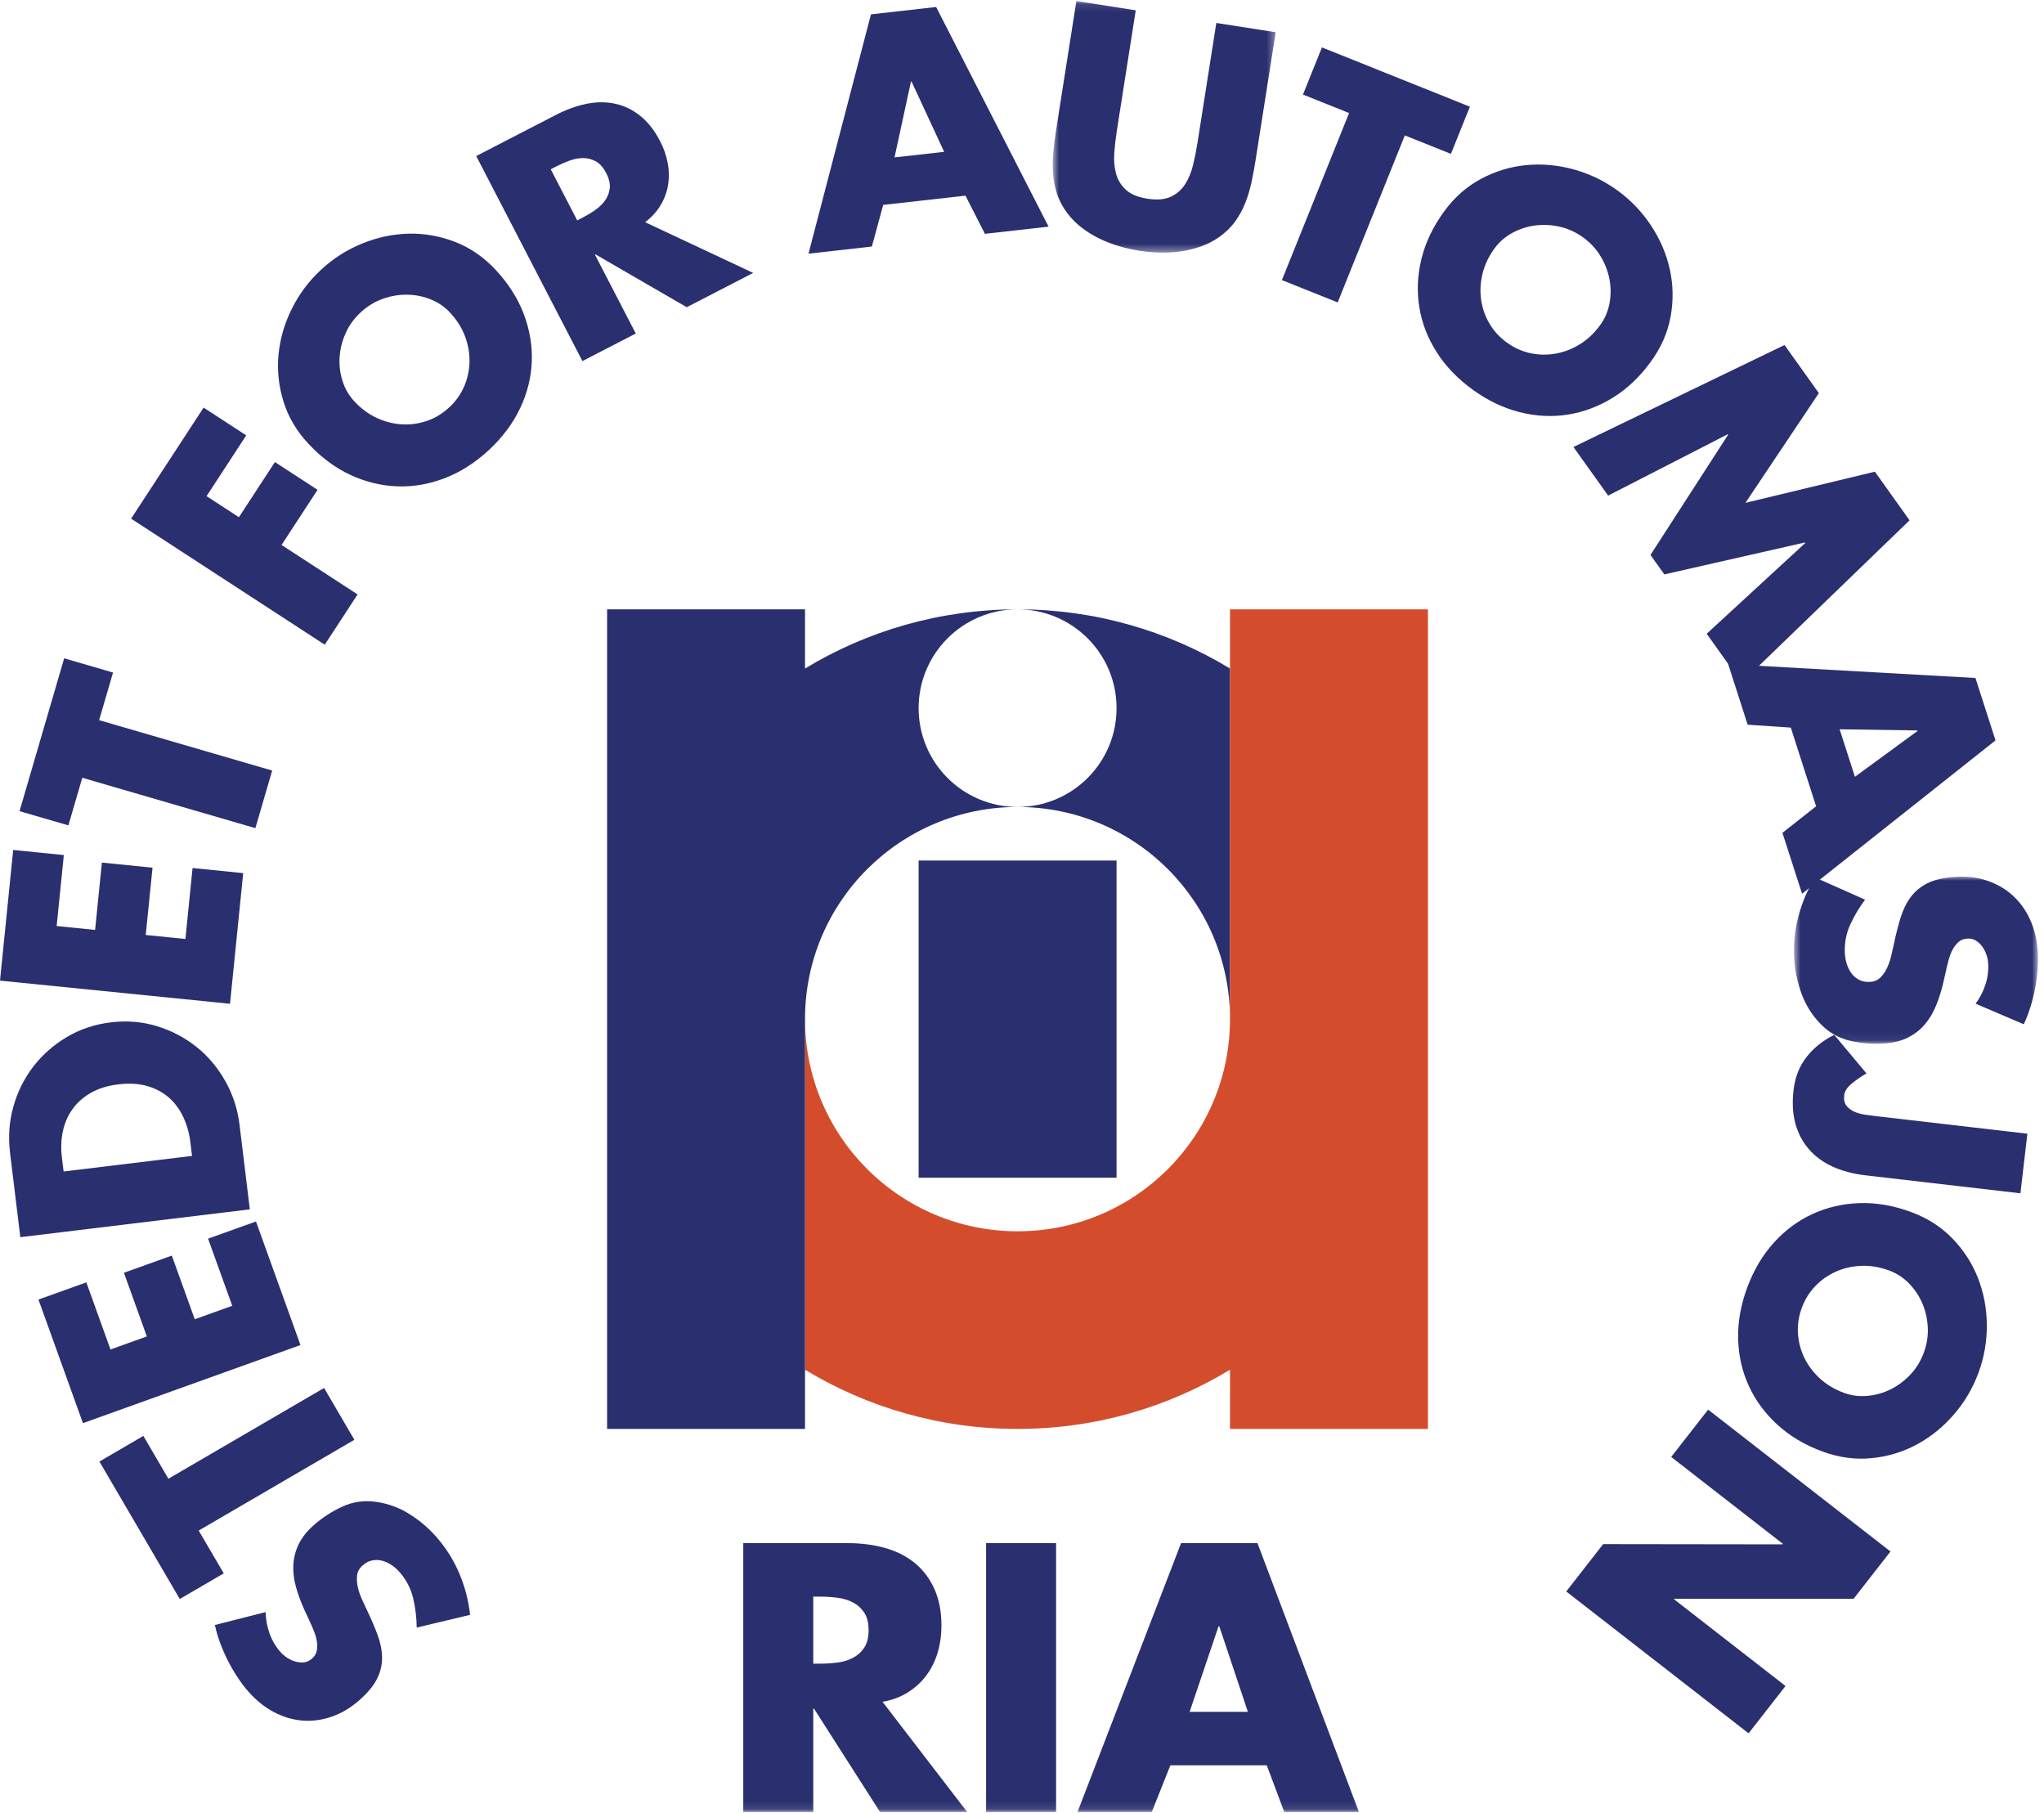 <?xml version="1.0" encoding="UTF-8"?>
<svg xmlns="http://www.w3.org/2000/svg" xmlns:xlink="http://www.w3.org/1999/xlink" width="256px" height="227px" viewBox="0 0 256 227" version="1.1">
  <!-- Generator: Sketch 54.1 (76490) - https://sketchapp.com -->
  <title>Water &amp; Energy/Rogaland Industri Automasjon AS</title>
  <desc>Created with Sketch.</desc>
  <defs>
    <polygon id="path-1" points="1.715 1.105 29.64 1.105 29.64 32.607 1.715 32.607"></polygon>
    <polygon id="path-3" points="0.686 0.003 31.245 0.003 31.245 20.935 0.686 20.935"></polygon>
    <polygon id="path-5" points="0 228.895 255.245 228.895 255.245 2.13 0 2.13"></polygon>
  </defs>
  <g id="Water-&amp;-Energy/Rogaland-Industri-Automasjon-AS" stroke="none" stroke-width="1" fill="none" fill-rule="evenodd">
    <g id="Group-50" transform="translate(0, -2)">
      <path d="M154.051,85.71 L154.051,129.602 C154.051,114.929 142.147,103.046 127.448,103.046 C134.296,103.046 139.843,97.508 139.843,90.672 C139.843,83.836 134.296,78.299 127.448,78.299 C137.176,78.299 146.286,81.004 154.051,85.71" id="Fill-1" fill="#2A2F6F"></path>
      <path d="M33.269,203.865 C33.286,204.77 33.448,205.661 33.757,206.53 C34.064,207.398 34.523,208.178 35.133,208.87 C35.37,209.138 35.649,209.377 35.974,209.588 C36.294,209.796 36.639,209.954 37.004,210.058 C37.369,210.163 37.729,210.195 38.086,210.152 C38.442,210.114 38.775,209.954 39.082,209.684 C39.408,209.398 39.605,209.07 39.673,208.702 C39.741,208.338 39.748,207.956 39.69,207.562 C39.632,207.173 39.53,206.785 39.381,206.404 C39.233,206.025 39.088,205.676 38.943,205.358 L38.105,203.542 C37.674,202.59 37.328,201.651 37.07,200.72 C36.81,199.789 36.699,198.882 36.737,197.996 C36.776,197.112 36.991,196.248 37.39,195.402 C37.787,194.559 38.427,193.748 39.308,192.97 C40.383,192.023 41.582,191.245 42.911,190.64 C44.236,190.036 45.644,189.842 47.135,190.063 C48.627,190.28 50.007,190.787 51.27,191.582 C52.537,192.376 53.653,193.319 54.617,194.412 C55.837,195.792 56.801,197.319 57.514,198.993 C58.224,200.665 58.679,202.404 58.875,204.208 L52.191,205.803 C52.179,204.553 52.029,203.32 51.741,202.108 C51.455,200.895 50.879,199.802 50.017,198.825 C49.729,198.497 49.399,198.211 49.023,197.962 C48.648,197.711 48.26,197.532 47.859,197.428 C47.457,197.321 47.046,197.308 46.623,197.391 C46.201,197.472 45.798,197.683 45.414,198.022 C45.011,198.377 44.78,198.79 44.723,199.27 C44.667,199.745 44.699,200.245 44.821,200.769 C44.942,201.291 45.119,201.8 45.35,202.296 C45.582,202.788 45.787,203.231 45.962,203.623 C46.491,204.724 46.935,205.757 47.291,206.721 C47.649,207.684 47.835,208.617 47.852,209.524 C47.867,210.431 47.662,211.319 47.236,212.188 C46.811,213.057 46.069,213.958 45.013,214.888 C43.918,215.853 42.756,216.545 41.523,216.965 C40.292,217.389 39.067,217.546 37.847,217.444 C36.631,217.34 35.447,216.986 34.295,216.381 C33.145,215.776 32.087,214.925 31.123,213.834 C30.647,213.298 30.188,212.691 29.74,212.009 C29.294,211.33 28.887,210.631 28.524,209.911 C28.161,209.192 27.841,208.45 27.56,207.692 C27.283,206.932 27.067,206.195 26.911,205.48 L33.269,203.865 Z" id="Fill-3" fill="#2A2F6F"></path>
      <polygon id="Fill-5" fill="#2A2F6F" points="40.59 175.8 44.385 182.289 24.886 193.654 28.022 199.015 22.516 202.224 12.451 185.01 17.955 181.801 21.091 187.165"></polygon>
      <polygon id="Fill-7" fill="#2A2F6F" points="13.84 170.981 18.392 169.345 15.521 161.374 21.52 159.223 24.391 167.194 29.087 165.508 26.061 157.102 32.06 154.951 37.633 170.425 10.388 180.204 4.816 164.728 10.812 162.575"></polygon>
      <path d="M24.054,146.742 L23.849,145.068 C23.715,143.95 23.427,142.911 22.988,141.948 C22.548,140.983 21.959,140.168 21.219,139.497 C20.479,138.828 19.574,138.332 18.503,138.01 C17.432,137.691 16.199,137.616 14.802,137.784 C13.507,137.942 12.387,138.283 11.444,138.809 C10.501,139.335 9.733,140.001 9.136,140.809 C8.538,141.616 8.12,142.54 7.888,143.586 C7.655,144.631 7.608,145.749 7.753,146.942 L7.967,148.692 L24.054,146.742 Z M2.546,156.917 L1.257,146.339 C1.014,144.335 1.155,142.408 1.678,140.555 C2.2,138.702 3.03,137.037 4.165,135.561 C5.3,134.085 6.697,132.854 8.357,131.866 C10.015,130.88 11.849,130.265 13.857,130.02 C15.89,129.775 17.825,129.933 19.657,130.495 C21.494,131.059 23.139,131.922 24.596,133.082 C26.053,134.245 27.258,135.67 28.21,137.356 C29.166,139.043 29.761,140.875 30.002,142.853 L31.29,153.433 L2.546,156.917 Z" id="Fill-9" fill="#2A2F6F"></path>
      <polygon id="Fill-11" fill="#2A2F6F" points="7.096 117.956 11.911 118.442 12.762 110.013 19.104 110.65 18.251 119.077 23.222 119.579 24.118 110.692 30.46 111.331 28.807 127.691 0 124.792 1.652 108.431 7.994 109.069"></polygon>
      <polygon id="Fill-13" fill="#2A2F6F" points="34.09 98.488 31.984 105.701 10.307 99.391 8.564 105.352 2.446 103.572 8.037 84.433 14.156 86.215 12.415 92.178"></polygon>
      <polygon id="Fill-15" fill="#2A2F6F" points="25.871 64.127 29.922 66.764 34.432 59.859 39.772 63.335 35.262 70.239 44.785 76.434 40.674 82.73 16.42 66.945 25.5 53.042 30.839 56.516"></polygon>
      <path d="M45.177,41.111 C44.349,41.875 43.72,42.748 43.285,43.726 C42.85,44.703 42.6,45.702 42.536,46.722 C42.47,47.74 42.592,48.735 42.901,49.706 C43.206,50.675 43.701,51.527 44.379,52.255 C45.233,53.175 46.178,53.869 47.21,54.342 C48.243,54.815 49.292,55.081 50.359,55.137 C51.426,55.194 52.469,55.049 53.487,54.698 C54.504,54.349 55.428,53.788 56.251,53.024 C57.077,52.259 57.704,51.382 58.131,50.394 C58.555,49.408 58.781,48.381 58.803,47.314 C58.824,46.247 58.639,45.185 58.244,44.12 C57.847,43.057 57.222,42.065 56.371,41.149 C55.692,40.419 54.88,39.863 53.932,39.484 C52.987,39.107 52.002,38.911 50.98,38.9 C49.956,38.887 48.94,39.062 47.929,39.422 C46.92,39.784 46.003,40.346 45.177,41.111 M40.215,35.772 C41.734,34.364 43.449,33.27 45.363,32.492 C47.276,31.713 49.224,31.304 51.21,31.259 C53.196,31.217 55.136,31.564 57.028,32.303 C58.918,33.042 60.605,34.209 62.086,35.8 C63.688,37.522 64.861,39.369 65.602,41.33 C66.344,43.292 66.677,45.274 66.602,47.278 C66.528,49.284 66.037,51.237 65.132,53.137 C64.23,55.039 62.922,56.781 61.218,58.363 C59.509,59.945 57.67,61.117 55.705,61.873 C53.738,62.631 51.75,62.976 49.743,62.899 C47.735,62.825 45.777,62.345 43.874,61.462 C41.969,60.576 40.215,59.27 38.613,57.547 C37.132,55.956 36.093,54.191 35.496,52.251 C34.899,50.311 34.694,48.356 34.886,46.384 C35.078,44.412 35.633,42.499 36.554,40.653 C37.474,38.809 38.694,37.179 40.215,35.772" id="Fill-17" fill="#2A2F6F"></path>
      <path d="M72.292,29.598 L72.94,29.263 C73.486,28.982 74.015,28.667 74.525,28.313 C75.035,27.964 75.453,27.564 75.78,27.106 C76.104,26.65 76.3,26.141 76.368,25.573 C76.435,25.006 76.285,24.371 75.92,23.669 C75.556,22.964 75.123,22.476 74.623,22.201 C74.12,21.929 73.589,21.793 73.028,21.795 C72.467,21.797 71.895,21.905 71.315,22.118 C70.734,22.331 70.171,22.578 69.625,22.862 L68.976,23.196 L72.292,29.598 Z M94.331,36.174 L86.009,40.469 L74.583,33.853 L74.515,33.889 L79.628,43.762 L72.944,47.212 L59.645,21.539 L69.64,16.381 C70.913,15.723 72.174,15.267 73.424,15.008 C74.675,14.752 75.865,14.741 76.998,14.978 C78.126,15.214 79.18,15.712 80.153,16.479 C81.124,17.241 81.962,18.304 82.668,19.667 C83.127,20.553 83.447,21.46 83.624,22.389 C83.803,23.319 83.82,24.229 83.679,25.121 C83.536,26.016 83.227,26.867 82.749,27.672 C82.276,28.48 81.623,29.197 80.795,29.823 L94.331,36.174 Z" id="Fill-19" fill="#2A2F6F"></path>
      <path d="M114.167,12.213 L114.092,12.222 L112.033,21.711 L118.252,21.013 L114.167,12.213 Z M110.617,27.657 L109.196,32.871 L101.26,33.763 L109.083,3.797 L117.247,2.877 L131.329,30.379 L123.355,31.278 L120.921,26.499 L110.617,27.657 Z" id="Fill-21" fill="#2A2F6F"></path>
      <g id="Group-25" transform="translate(130.133, 1.024)">
        <mask id="mask-2" fill="white">
          <use xlink:href="#path-1"></use>
        </mask>
        <g id="Clip-24"></g>
        <path d="M29.64,5.014 L27.116,21.069 C26.973,21.979 26.804,22.884 26.612,23.785 C26.418,24.686 26.16,25.552 25.836,26.379 C25.51,27.209 25.083,27.989 24.554,28.721 C24.025,29.454 23.353,30.103 22.538,30.674 C21.838,31.16 21.083,31.547 20.274,31.835 C19.464,32.122 18.63,32.327 17.77,32.45 C16.906,32.574 16.031,32.625 15.139,32.601 C14.25,32.578 13.388,32.501 12.552,32.371 C11.72,32.239 10.873,32.05 10.019,31.799 C9.164,31.549 8.347,31.234 7.562,30.853 C6.781,30.472 6.047,30.02 5.367,29.499 C4.684,28.979 4.084,28.383 3.568,27.705 C2.967,26.911 2.527,26.087 2.248,25.229 C1.966,24.37 1.8,23.497 1.746,22.609 C1.691,21.721 1.708,20.818 1.802,19.9 C1.894,18.985 2.011,18.071 2.154,17.162 L4.678,1.104 L12.112,2.269 L9.751,17.304 C9.603,18.239 9.497,19.172 9.426,20.105 C9.358,21.038 9.428,21.904 9.642,22.701 C9.853,23.497 10.265,24.174 10.875,24.737 C11.487,25.297 12.387,25.672 13.578,25.857 C14.764,26.044 15.735,25.963 16.49,25.616 C17.243,25.269 17.844,24.747 18.29,24.053 C18.736,23.361 19.069,22.558 19.289,21.651 C19.511,20.739 19.694,19.817 19.841,18.884 L22.205,3.849 L29.64,5.014 Z" id="Fill-23" fill="#2A2F6F" mask="url(#mask-2)"></path>
      </g>
      <polygon id="Fill-26" fill="#2A2F6F" points="167.535 39.871 160.553 37.073 168.965 16.154 163.192 13.841 165.566 7.935 184.096 15.361 181.72 21.269 175.947 18.954"></polygon>
      <path d="M198.275,31.729 C197.362,31.069 196.383,30.622 195.337,30.388 C194.29,30.153 193.26,30.102 192.246,30.239 C191.231,30.373 190.279,30.686 189.385,31.176 C188.492,31.668 187.753,32.315 187.169,33.122 C186.433,34.138 185.934,35.196 185.671,36.3 C185.409,37.403 185.351,38.482 185.505,39.539 C185.654,40.593 186.002,41.587 186.546,42.514 C187.088,43.444 187.817,44.237 188.728,44.897 C189.641,45.555 190.625,45.998 191.677,46.224 C192.73,46.447 193.784,46.466 194.836,46.281 C195.888,46.094 196.897,45.704 197.865,45.11 C198.834,44.516 199.685,43.711 200.421,42.697 C201.006,41.89 201.392,40.987 201.58,39.986 C201.767,38.985 201.767,37.984 201.58,36.981 C201.39,35.976 201.021,35.015 200.468,34.095 C199.92,33.18 199.188,32.39 198.275,31.729 M202.552,25.828 C204.231,27.044 205.639,28.509 206.778,30.232 C207.918,31.953 208.701,33.782 209.132,35.716 C209.56,37.652 209.597,39.617 209.24,41.615 C208.882,43.613 208.065,45.491 206.789,47.25 C205.409,49.156 203.826,50.662 202.042,51.771 C200.259,52.881 198.375,53.594 196.391,53.909 C194.407,54.227 192.393,54.131 190.348,53.613 C188.304,53.1 186.337,52.161 184.453,50.798 C182.565,49.433 181.057,47.863 179.926,46.085 C178.798,44.307 178.074,42.429 177.759,40.448 C177.439,38.468 177.528,36.459 178.028,34.421 C178.525,32.383 179.465,30.413 180.846,28.507 C182.121,26.748 183.653,25.385 185.441,24.423 C187.229,23.46 189.112,22.879 191.088,22.683 C193.063,22.485 195.047,22.655 197.042,23.198 C199.034,23.739 200.873,24.616 202.552,25.828" id="Fill-28" fill="#2A2F6F"></path>
      <polygon id="Fill-30" fill="#2A2F6F" points="223.502 45.202 227.803 51.226 218.604 64.967 234.819 61.063 239.163 67.152 218.12 87.479 213.753 81.358 226.103 69.99 226.056 69.927 208.449 73.926 206.713 71.492 216.434 56.438 216.39 56.376 201.411 64.059 197.066 57.971"></polygon>
      <path d="M240.152,93.536 L240.129,93.464 L230.405,93.319 L232.319,99.269 L240.152,93.536 Z M224.287,93.108 L218.885,92.746 L216.442,85.154 L247.414,86.898 L249.927,94.71 L225.699,113.913 L223.241,106.286 L227.457,102.962 L224.287,93.108 Z" id="Fill-32" fill="#2A2F6F"></path>
      <g id="Group-36" transform="translate(224, 111.765)">
        <mask id="mask-4" fill="white">
          <use xlink:href="#path-3"></use>
        </mask>
        <g id="Clip-35"></g>
        <path d="M23.436,15.914 C23.975,15.184 24.387,14.381 24.671,13.503 C24.957,12.624 25.068,11.727 25.004,10.809 C24.98,10.454 24.901,10.094 24.773,9.732 C24.645,9.368 24.468,9.035 24.242,8.731 C24.014,8.424 23.747,8.181 23.44,7.998 C23.13,7.813 22.772,7.736 22.365,7.766 C21.932,7.794 21.575,7.936 21.298,8.186 C21.021,8.435 20.784,8.733 20.59,9.08 C20.396,9.425 20.242,9.796 20.129,10.19 C20.014,10.579 19.92,10.946 19.839,11.284 L19.397,13.235 C19.162,14.253 18.862,15.207 18.501,16.104 C18.143,17 17.678,17.788 17.108,18.468 C16.541,19.149 15.841,19.703 15.011,20.131 C14.181,20.561 13.178,20.816 12.005,20.9 C10.576,21 9.149,20.887 7.728,20.563 C6.307,20.237 5.072,19.537 4.02,18.457 C2.968,17.377 2.183,16.138 1.663,14.741 C1.142,13.341 0.829,11.917 0.728,10.462 C0.6,8.626 0.762,6.829 1.217,5.068 C1.671,3.307 2.371,1.652 3.314,0.099 L9.592,2.891 C8.839,3.89 8.208,4.959 7.698,6.096 C7.188,7.234 6.977,8.452 7.069,9.751 C7.098,10.188 7.188,10.616 7.331,11.041 C7.478,11.465 7.677,11.842 7.93,12.17 C8.184,12.498 8.504,12.76 8.89,12.95 C9.274,13.139 9.722,13.218 10.234,13.184 C10.77,13.146 11.207,12.954 11.542,12.611 C11.877,12.268 12.154,11.851 12.376,11.361 C12.6,10.873 12.769,10.362 12.886,9.83 C13.001,9.295 13.11,8.818 13.21,8.403 C13.46,7.206 13.737,6.118 14.04,5.136 C14.343,4.156 14.766,3.298 15.303,2.57 C15.843,1.841 16.547,1.26 17.415,0.828 C18.284,0.395 19.418,0.131 20.824,0.033 C22.279,-0.069 23.625,0.087 24.861,0.502 C26.096,0.915 27.165,1.533 28.069,2.355 C28.974,3.175 29.699,4.173 30.241,5.353 C30.785,6.533 31.109,7.849 31.212,9.302 C31.261,10.013 31.256,10.777 31.199,11.589 C31.139,12.4 31.034,13.201 30.883,13.993 C30.734,14.785 30.537,15.567 30.298,16.338 C30.057,17.111 29.78,17.829 29.466,18.491 L23.436,15.914 Z" id="Fill-34" fill="#2A2F6F" mask="url(#mask-4)"></path>
      </g>
      <path d="M253.048,151.425 L233.632,149.17 C232.109,148.993 230.752,148.635 229.564,148.099 C228.378,147.564 227.384,146.844 226.588,145.941 C225.79,145.038 225.219,143.967 224.873,142.732 C224.529,141.495 224.448,140.079 224.636,138.479 C224.822,136.88 225.361,135.506 226.253,134.363 C227.147,133.219 228.305,132.293 229.728,131.583 L233.767,136.411 C233.131,136.775 232.523,137.193 231.939,137.666 C231.356,138.141 231.036,138.628 230.974,139.135 C230.91,139.695 231.006,140.136 231.264,140.464 C231.523,140.79 231.862,141.041 232.28,141.218 C232.696,141.395 233.146,141.518 233.628,141.586 C234.11,141.654 234.554,141.712 234.959,141.761 L253.918,143.961 L253.048,151.425 Z" id="Fill-37" fill="#2A2F6F"></path>
      <path d="M240.942,171.39 C241.332,170.336 241.501,169.274 241.443,168.205 C241.39,167.135 241.161,166.13 240.756,165.193 C240.353,164.254 239.794,163.424 239.081,162.695 C238.367,161.969 237.541,161.434 236.605,161.089 C235.427,160.655 234.271,160.461 233.136,160.508 C232.001,160.551 230.943,160.787 229.966,161.219 C228.989,161.65 228.125,162.25 227.378,163.021 C226.627,163.794 226.057,164.708 225.667,165.762 C225.277,166.818 225.114,167.883 225.183,168.954 C225.251,170.028 225.516,171.045 225.978,172.008 C226.441,172.966 227.09,173.831 227.924,174.604 C228.758,175.373 229.765,175.976 230.943,176.408 C231.877,176.755 232.854,176.883 233.87,176.793 C234.885,176.704 235.849,176.433 236.769,175.982 C237.686,175.528 238.512,174.915 239.25,174.138 C239.988,173.363 240.551,172.445 240.942,171.39 M247.788,173.912 C247.069,175.854 246.034,177.605 244.679,179.161 C243.325,180.72 241.774,181.966 240.022,182.901 C238.271,183.836 236.383,184.4 234.362,184.594 C232.338,184.79 230.307,184.511 228.265,183.759 C226.053,182.946 224.176,181.83 222.625,180.414 C221.074,178.998 219.879,177.381 219.037,175.558 C218.196,173.737 217.748,171.776 217.695,169.67 C217.639,167.566 218.017,165.423 218.823,163.243 C219.63,161.06 220.737,159.188 222.147,157.622 C223.559,156.059 225.176,154.856 227.002,154.017 C228.824,153.178 230.787,152.722 232.888,152.652 C234.988,152.579 237.144,152.952 239.352,153.768 C241.394,154.517 243.12,155.625 244.532,157.084 C245.944,158.545 247.011,160.197 247.734,162.041 C248.455,163.89 248.824,165.845 248.839,167.904 C248.856,169.968 248.504,171.97 247.788,173.912" id="Fill-39" fill="#2A2F6F"></path>
      <polygon id="Fill-41" fill="#2A2F6F" points="236.773 196.274 232.148 202.201 209.709 202.195 209.663 202.256 223.627 213.118 219.002 219.044 196.163 201.281 200.788 195.352 223.254 195.382 223.303 195.322 209.308 184.436 213.933 178.511"></polygon>
      <mask id="mask-6" fill="white">
        <use xlink:href="#path-5"></use>
      </mask>
      <g id="Clip-44"></g>
      <polygon id="Fill-43" fill="#2A2F6F" mask="url(#mask-6)" points="115.053 149.472 139.842 149.472 139.842 109.755 115.053 109.755"></polygon>
      <path d="M178.841,78.299 L178.841,180.926 L154.051,180.926 L154.051,173.515 C146.286,178.221 137.177,180.926 127.449,180.926 C117.721,180.926 108.59,178.221 100.825,173.515 L100.825,129.602 C100.825,144.296 112.75,156.18 127.449,156.18 C142.147,156.18 154.051,144.296 154.051,129.602 L154.051,78.299 L178.841,78.299 Z" id="Fill-45" fill="#D34D2C" mask="url(#mask-6)"></path>
      <path d="M127.448,103.046 C112.749,103.046 100.824,114.929 100.824,129.602 L100.824,180.927 L76.035,180.927 L76.035,78.3 L100.824,78.3 L100.824,85.711 C108.589,81.004 117.72,78.3 127.448,78.3 C120.6,78.3 115.053,83.837 115.053,90.673 C115.053,97.509 120.6,103.046 127.448,103.046" id="Fill-46" fill="#2A2F6F" mask="url(#mask-6)"></path>
      <path d="M101.856,210.321 L102.705,210.321 C103.42,210.321 104.137,210.276 104.851,210.189 C105.568,210.099 106.217,209.905 106.797,209.607 C107.379,209.309 107.857,208.885 108.228,208.334 C108.602,207.784 108.787,207.047 108.787,206.123 C108.787,205.203 108.602,204.464 108.228,203.913 C107.857,203.363 107.379,202.939 106.797,202.643 C106.217,202.345 105.568,202.149 104.851,202.062 C104.137,201.973 103.42,201.928 102.705,201.928 L101.856,201.928 L101.856,210.321 Z M121.133,228.895 L110.219,228.895 L101.946,215.947 L101.856,215.947 L101.856,228.895 L93.09,228.895 L93.09,195.23 L106.193,195.23 C107.864,195.23 109.415,195.43 110.846,195.833 C112.278,196.235 113.515,196.859 114.558,197.707 C115.601,198.557 116.42,199.634 117.018,200.946 C117.615,202.256 117.912,203.802 117.912,205.589 C117.912,206.749 117.756,207.859 117.444,208.915 C117.129,209.971 116.659,210.923 116.034,211.773 C115.409,212.621 114.631,213.334 113.709,213.913 C112.783,214.495 111.725,214.891 110.532,215.097 L121.133,228.895 Z" id="Fill-47" fill="#2A2F6F" mask="url(#mask-6)"></path>
      <polygon id="Fill-48" fill="#2A2F6F" mask="url(#mask-6)" points="123.503 228.895 132.269 228.895 132.269 195.23 123.503 195.23"></polygon>
      <path d="M152.708,205.633 L152.619,205.633 L148.996,216.347 L156.288,216.347 L152.708,205.633 Z M146.581,223.047 L144.256,228.895 L134.953,228.895 L147.923,195.23 L157.493,195.23 L170.195,228.895 L160.847,228.895 L158.656,223.047 L146.581,223.047 Z" id="Fill-49" fill="#2A2F6F" mask="url(#mask-6)"></path>
    </g>
  </g>
</svg>
